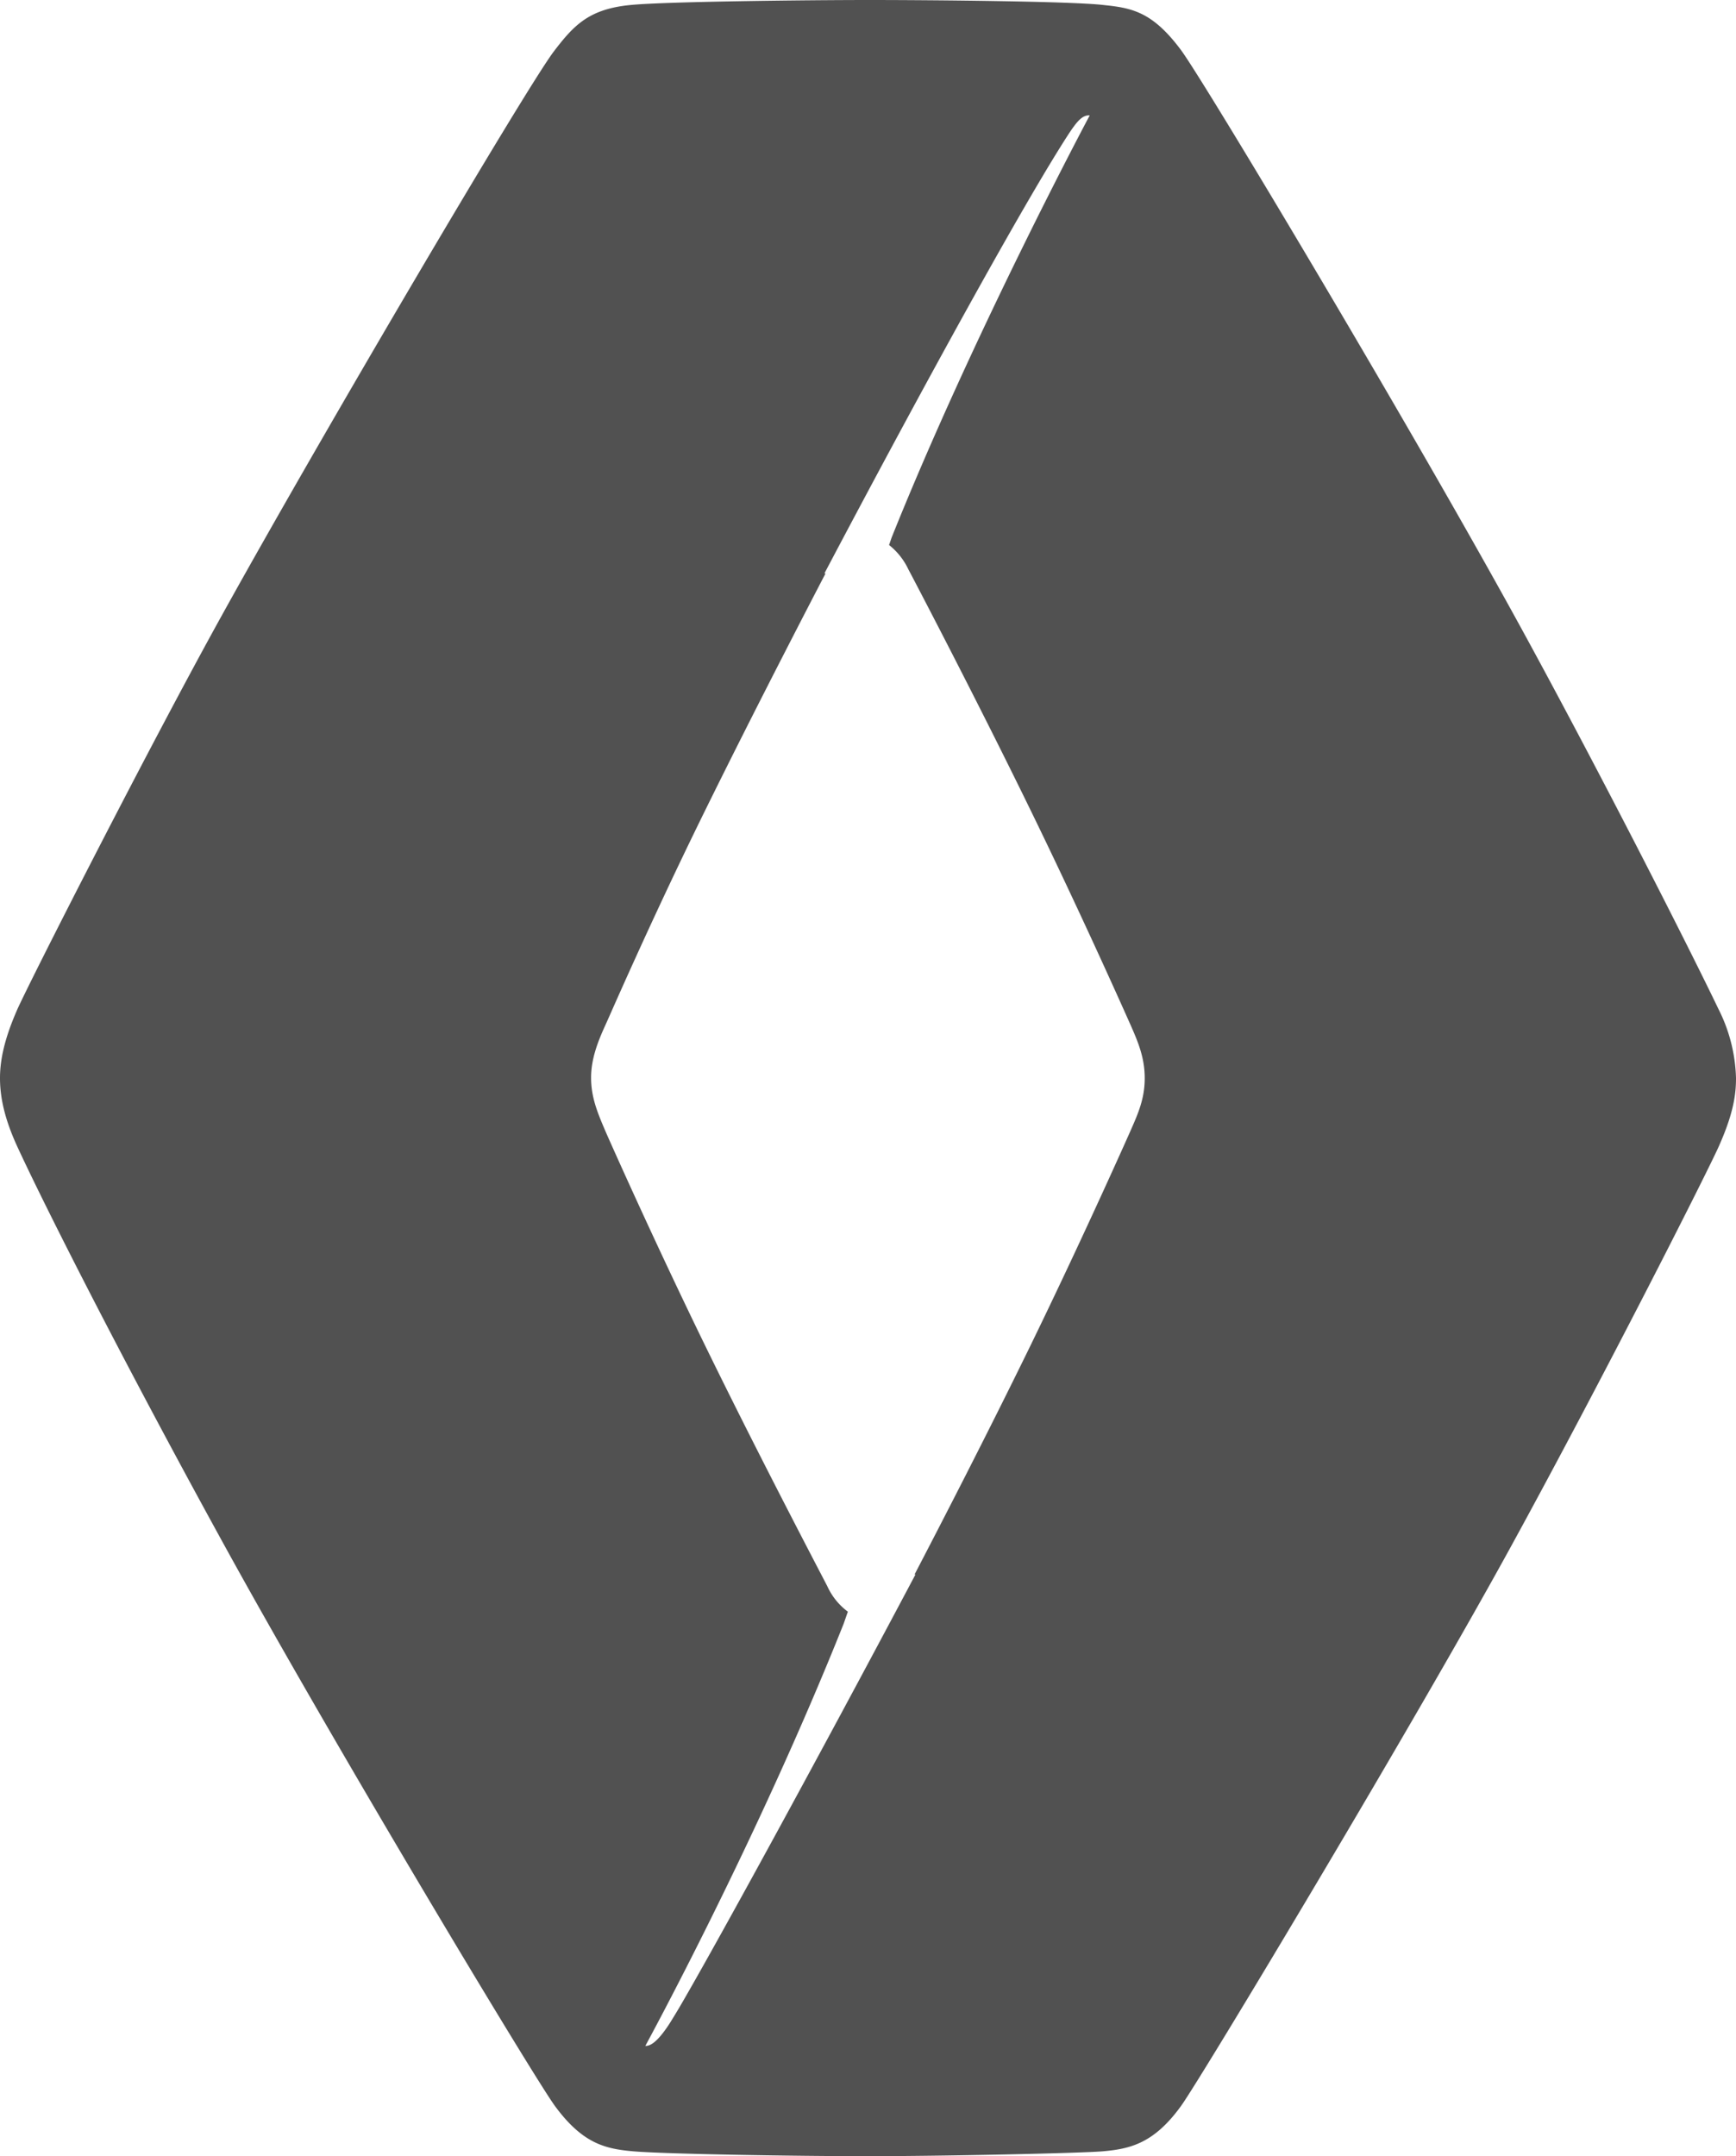 <svg id="Gruppe_6" data-name="Gruppe 6" xmlns="http://www.w3.org/2000/svg" xmlns:xlink="http://www.w3.org/1999/xlink" width="394.742" height="490.153" viewBox="0 0 394.742 490.153">
  <defs>
    <clipPath id="clip-path">
      <rect id="Rechteck_3" data-name="Rechteck 3" width="394.742" height="490.153" fill="#515151"/>
    </clipPath>
  </defs>
  <g id="Gruppe_5" data-name="Gruppe 5" transform="translate(0 0)" clip-path="url(#clip-path)">
    <path id="Pfad_7" data-name="Pfad 7" d="M390.736,229.344c-6.9-14.405-28.481-56.9-46.9-90.3C318.737,93.556,273.706,18.317,268.526,11.36c-6.3-8.449-10.874-9.51-17.087-10.164l-.687-.078C243.018.274,211.452,0,197.371,0c-12.55,0-45.943.33-54.084,1.145-9.371.922-12.8,4.588-17.322,10.505-6.113,7.979-52.4,86.549-75.044,127.379C33.789,169.9,6.471,223.689,3.895,229.557,1.235,235.619,0,240.548,0,245.074c0,4.8,1.257,9.767,3.956,15.623,5.7,12.377,22.915,46.663,46.948,90.388,25.028,45.524,70.417,121.009,75.273,127.647,6.337,8.639,11.544,9.751,17.73,10.309,7.152.631,37.365,1.112,53.464,1.112,16.573,0,48.563-.671,53.52-1.118,6.007-.553,11.483-1.715,17.691-10.343,4.571-6.331,53.352-87.577,75.256-127.619,20.932-38.237,44.272-84.381,46.976-90.438,3.453-7.722,3.928-12.047,3.928-15.573a36.848,36.848,0,0,0-4.006-15.718M257.1,256.97c-.129.3-10.667,24.05-22.943,49.234-9.734,19.92-20.194,40.2-26.19,51.692.067.006.129.028.19.034-23.485,44.261-46.216,85.705-53.738,98.512-.911,1.525-1.654,2.744-2.218,3.632-2.107,3.224-3.928,5.09-5.465,5.012,0,0,25.318-46.356,45.1-95.975l.956-2.738a14.8,14.8,0,0,1-4.677-5.795l-.877-1.688c-10.365-19.864-19.367-37.594-26.749-52.693-11.673-23.9-22.15-47.462-22.9-49.228-1.671-3.923-3.185-7.476-3.185-11.975,0-4.476,1.693-8.544,3.274-12.008l.576-1.285c7.421-16.814,14.875-32.839,22.167-47.636,11.226-22.793,24.5-48.362,27.268-53.654-.067-.034-.134-.078-.2-.112,22.966-43.518,45.378-84.169,55.218-99.4,2.19-3.4,3.369-4.677,4.94-4.677h.145s-26.3,49.211-45.054,95.992l-.576,1.682a15.452,15.452,0,0,1,4.392,5.543c.788,1.458,15.1,28.738,27.738,54.648,11.93,24.435,22.373,47.988,22.809,48.977,1.81,4.073,3.191,7.549,3.191,12.053,0,4.6-1.475,7.957-3.191,11.846" transform="translate(0 0)" fill="#515151"/>
  </g>
</svg>
